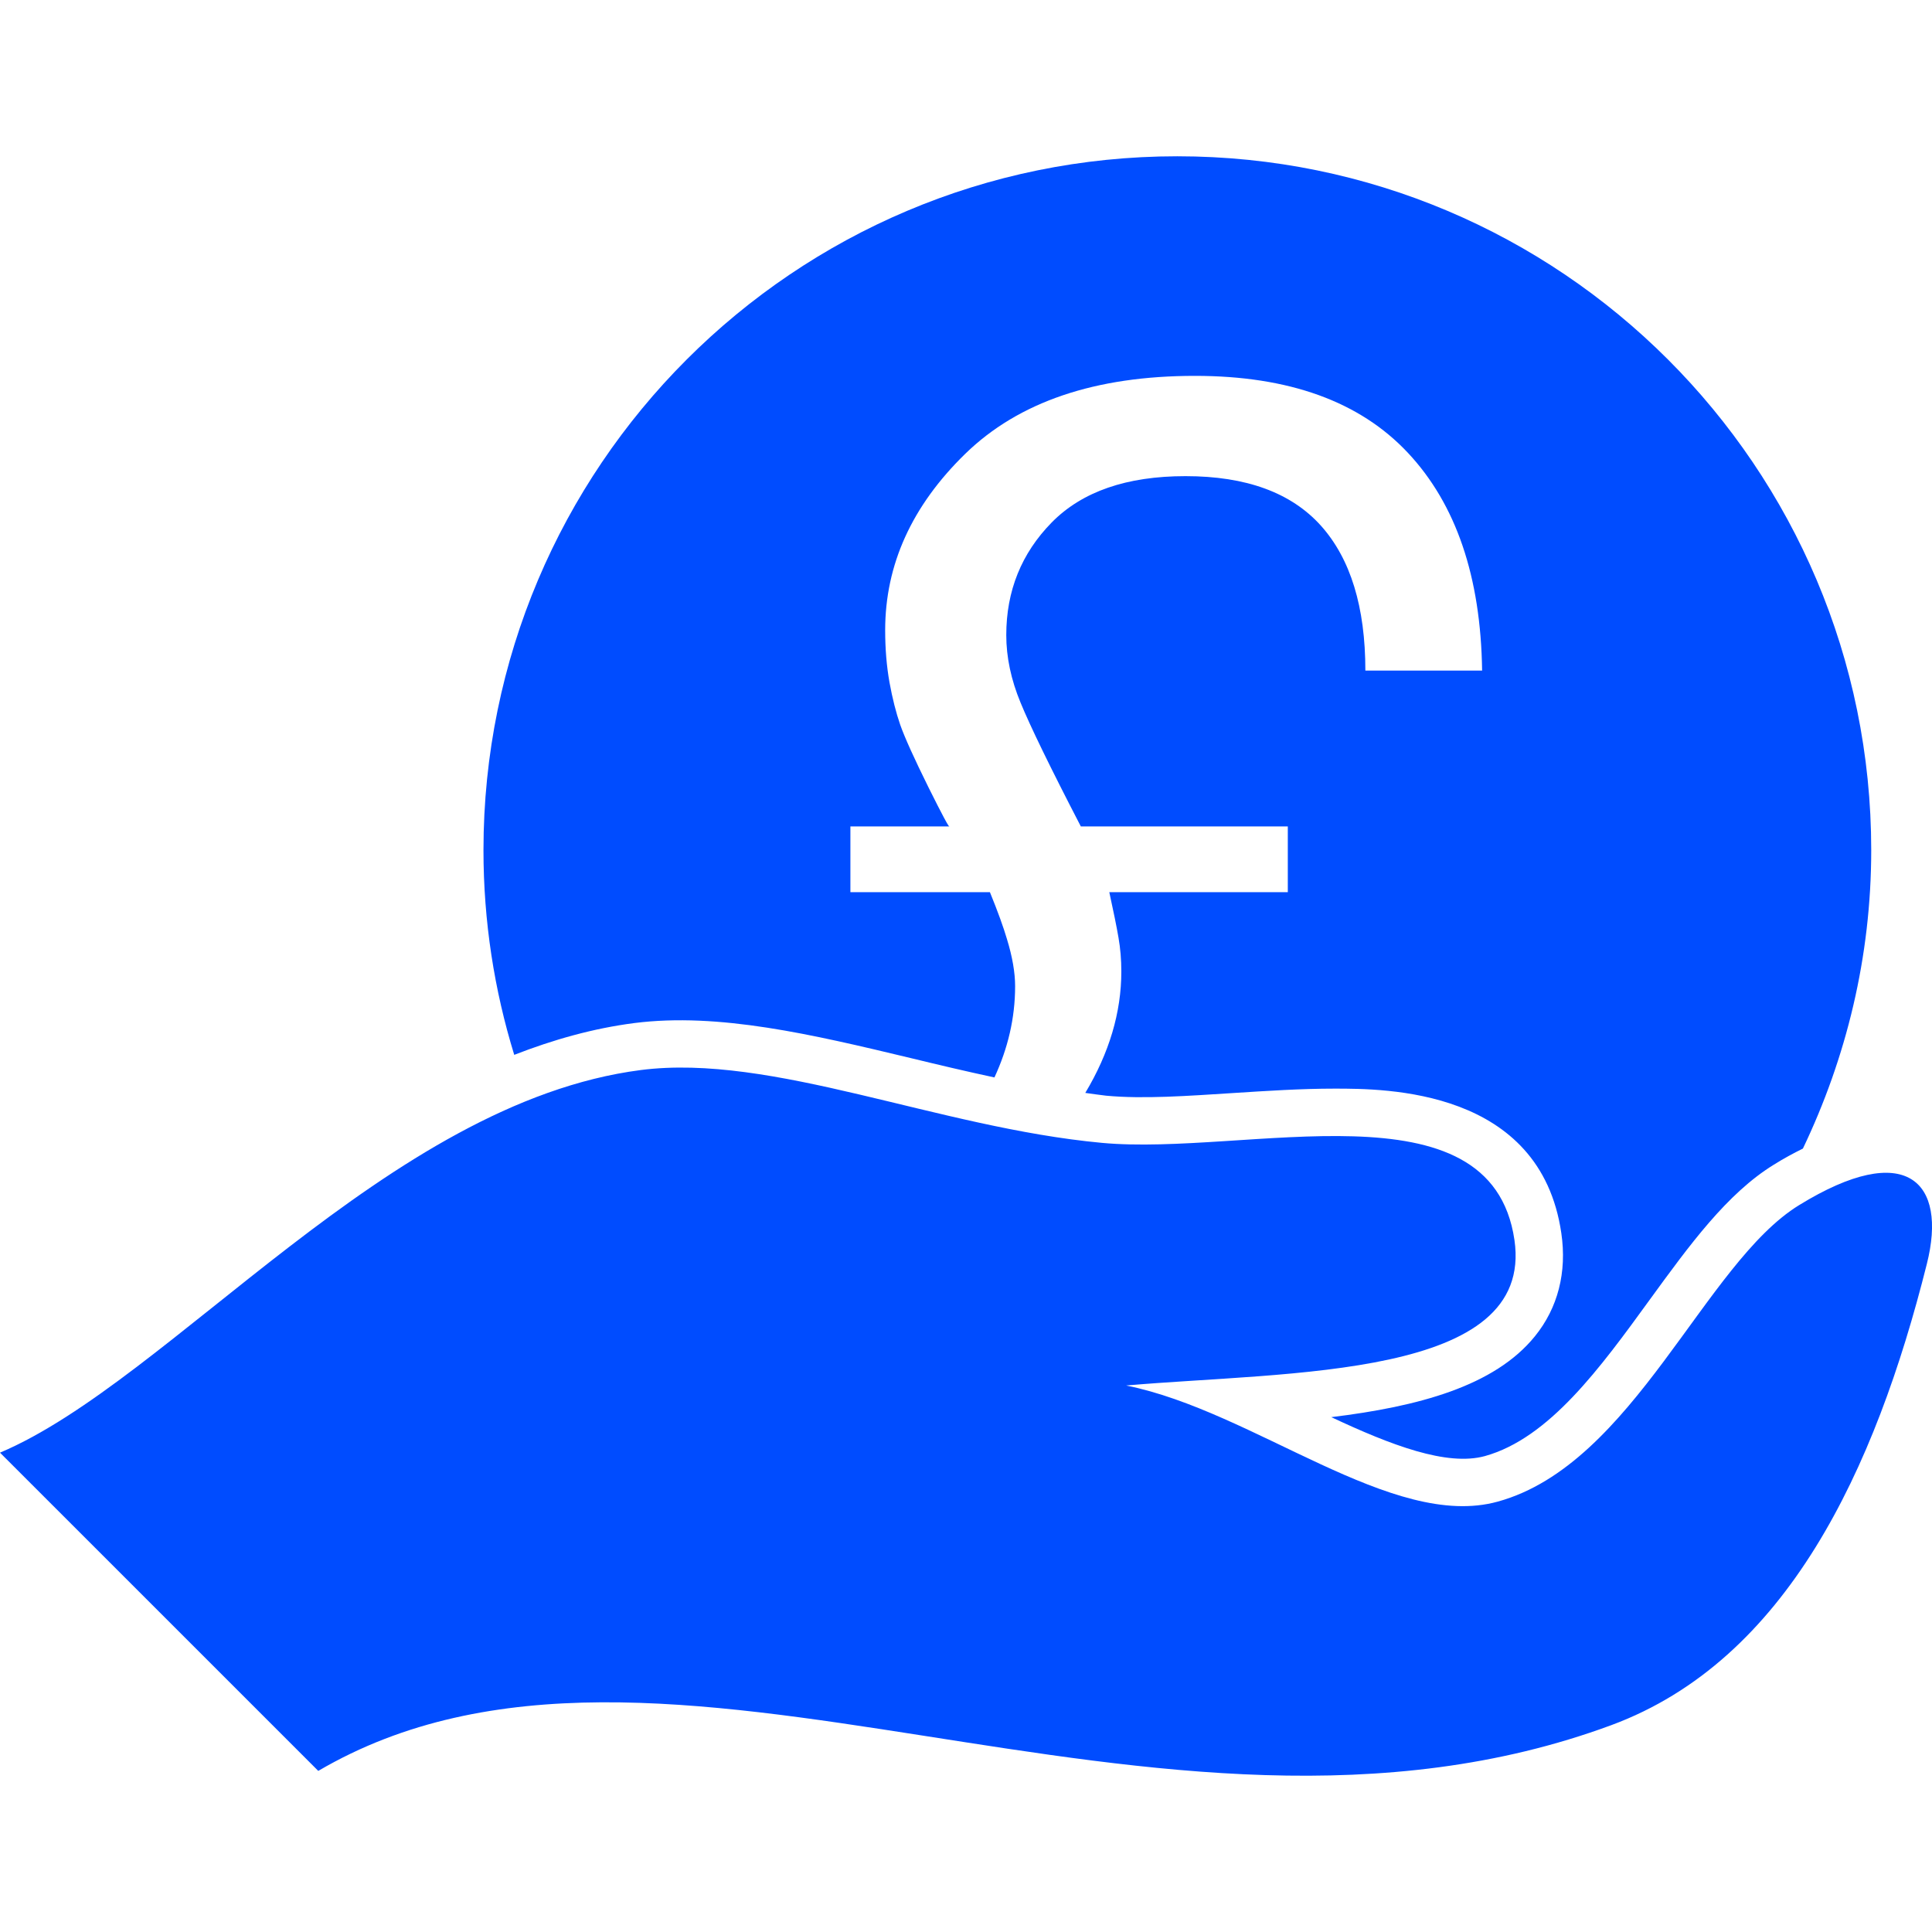 <!DOCTYPE svg PUBLIC "-//W3C//DTD SVG 1.1//EN" "http://www.w3.org/Graphics/SVG/1.1/DTD/svg11.dtd">
<!-- Uploaded to: SVG Repo, www.svgrepo.com, Transformed by: SVG Repo Mixer Tools -->
<svg fill="#004cff" version="1.1" id="Capa_1" xmlns="http://www.w3.org/2000/svg" xmlns:xlink="http://www.w3.org/1999/xlink" width="800px" height="800px" viewBox="0 0 70.071 70.071" xml:space="preserve">
<g id="SVGRepo_bgCarrier" stroke-width="0"/>
<g id="SVGRepo_tracerCarrier" stroke-linecap="round" stroke-linejoin="round"/>
<g id="SVGRepo_iconCarrier"> <g> <path d="M55.669,48.465c0.833-1.026,1.166-2.321,0.958-3.74c-0.764-5.242-6.375-5.242-8.223-5.242c-1.211,0-2.471,0.082-3.682,0.16 c-1.638,0.104-3.255,0.223-4.605,0.096c-0.249-0.027-0.504-0.068-0.755-0.101c0.866-1.446,1.307-2.915,1.307-4.403 c0-0.43-0.034-0.838-0.103-1.23c-0.068-0.399-0.181-0.949-0.333-1.647h6.474v-2.385H39.2c-1.115-2.151-1.841-3.648-2.185-4.487 c-0.346-0.834-0.519-1.654-0.519-2.451c0-1.604,0.549-2.966,1.649-4.087c1.102-1.119,2.717-1.679,4.852-1.679 c2.199,0,3.834,0.598,4.913,1.799c1.072,1.198,1.61,2.947,1.61,5.253h4.234c-0.048-3.403-0.944-6.034-2.692-7.899 c-1.747-1.863-4.32-2.79-7.724-2.79c-3.617,0-6.393,0.942-8.329,2.826c-1.938,1.89-2.905,4.021-2.905,6.398 c0,0.667,0.051,1.298,0.156,1.889c0.107,0.588,0.238,1.103,0.39,1.542c0.167,0.474,0.509,1.224,1.021,2.261 c0.511,1.025,0.767,1.504,0.767,1.425h-3.595v2.385h5.06c0.292,0.715,0.493,1.277,0.616,1.694c0.2,0.651,0.298,1.226,0.298,1.714 c0,1.166-0.265,2.264-0.75,3.311c-1.023-0.219-2.044-0.461-3.048-0.705c-3.565-0.855-6.952-1.655-10.007-1.268 c-1.5,0.193-2.95,0.604-4.361,1.154c-0.724-2.348-1.116-4.842-1.116-7.425c0-13.898,11.268-25.165,25.163-25.165 c13.9,0,25.169,11.266,25.169,25.165c0,3.879-0.908,7.542-2.478,10.824c-0.342,0.169-0.693,0.358-1.054,0.584 c-1.697,1.045-3.057,2.913-4.496,4.891c-1.8,2.479-3.651,5.029-5.983,5.678c-1.384,0.379-3.417-0.401-5.572-1.412 C51.438,51.014,54.202,50.277,55.669,48.465z M65.252,43.708c-3.438,2.109-5.994,9.394-10.929,10.753 c-3.825,1.059-8.83-3.278-13.479-4.211c5.936-0.518,14.817-0.242,14.083-5.278c-0.849-5.816-9.722-3.034-14.964-3.522 c-5.957-0.554-11.96-3.252-16.722-2.641C14.078,39.992,6.189,50.067,0,52.686l11.543,11.542 c12.495-7.322,30.347,4.464,46.902-1.661c6.351-2.354,9.564-9.249,11.438-16.722C70.638,42.859,69.139,41.317,65.252,43.708z"/> </g> </g>
</svg>